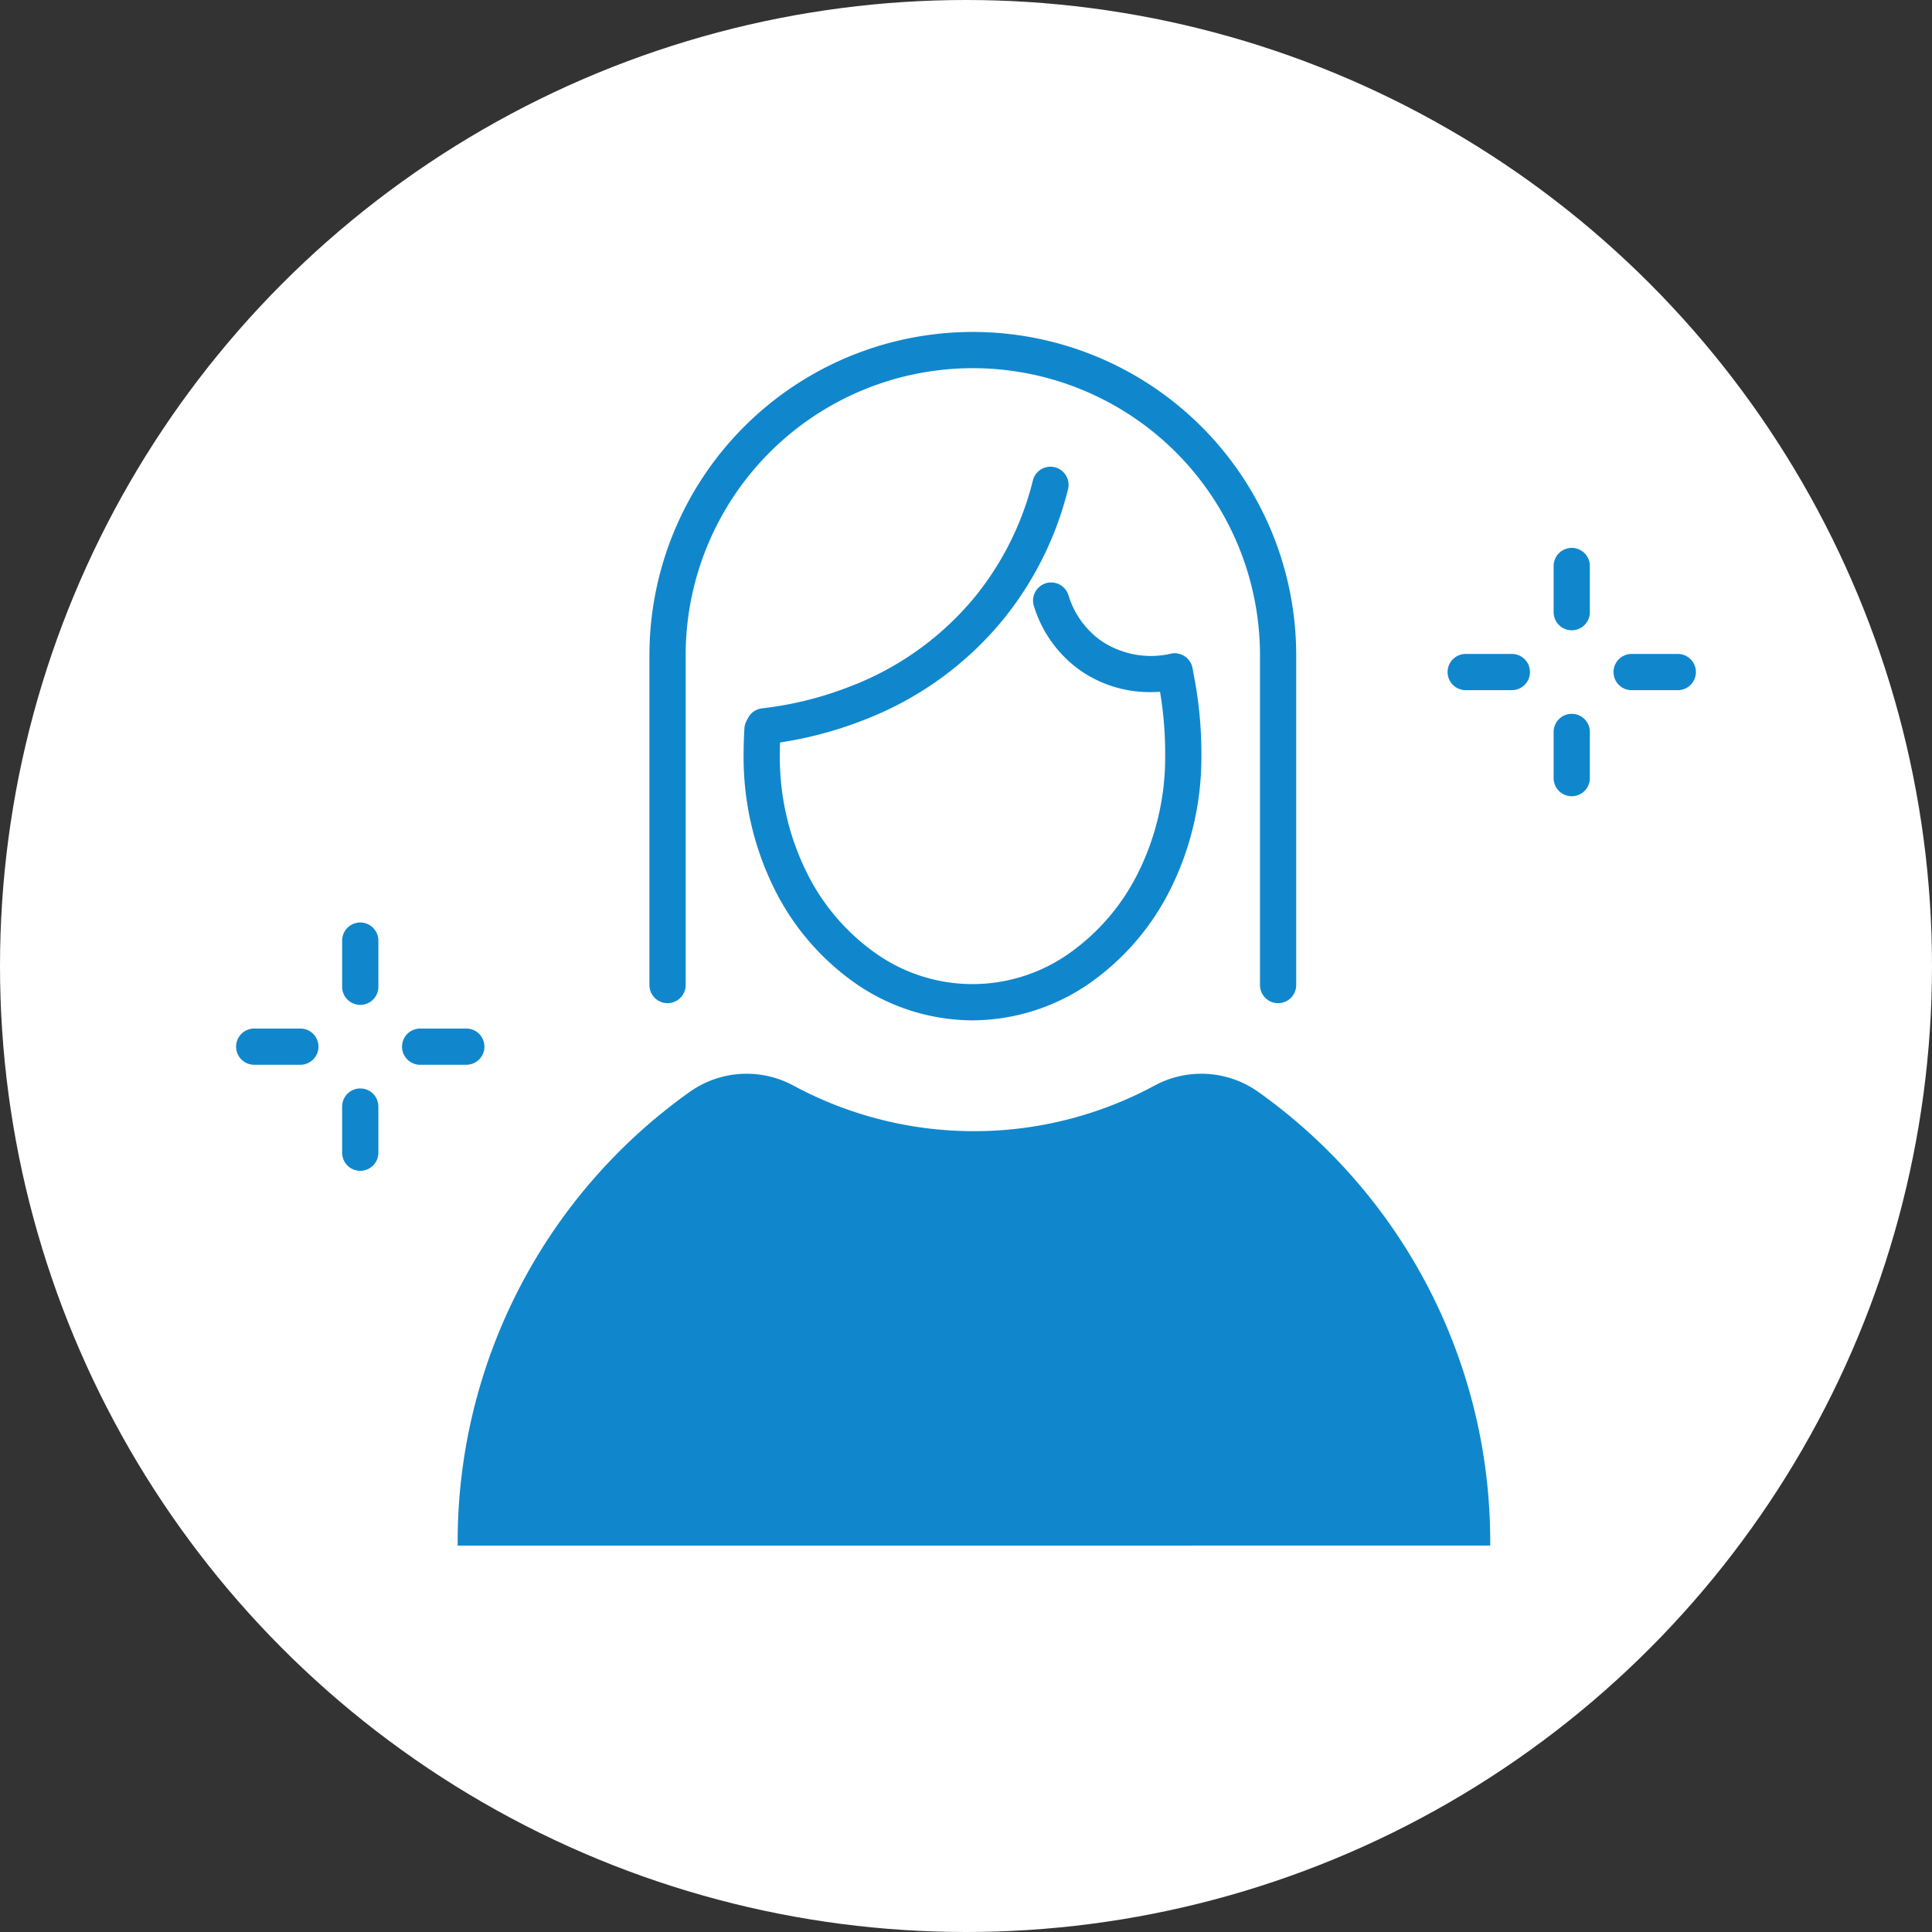 <svg xmlns="http://www.w3.org/2000/svg" width="160" height="160" viewBox="0 0 160 160">
  <rect x="0" y="0" width="160" height="160" fill="#333333" stroke="none"/>
  <g id="グループ_3250" data-name="グループ 3250" transform="translate(-4159 -1943)">
    <circle id="楕円形_6" data-name="楕円形 6" cx="80" cy="80" r="80" transform="translate(4159 1943)" fill="#fff"/>
    <path id="パス_92" data-name="パス 92" d="M27.03,131.376A45.676,45.676,0,0,1,46.34,93.737a8.147,8.147,0,0,1,8.493-.459,31.491,31.491,0,0,0,29.912,0,8.15,8.15,0,0,1,8.494.459,45.68,45.68,0,0,1,19.3,37.636" transform="translate(4169.873 1939.624)" fill="#1087cc"/>
    <path id="パス_93" data-name="パス 93" d="M82.625,70.738A17.09,17.09,0,0,1,72.831,67.6a20.841,20.841,0,0,1-6.658-7.851,24.5,24.5,0,0,1-2.5-10.865c0-.783.022-1.562.067-2.316a1.5,1.5,0,1,1,2.995.176c-.041.7-.061,1.415-.061,2.14a21.487,21.487,0,0,0,2.188,9.529,17.836,17.836,0,0,0,5.687,6.725,13.871,13.871,0,0,0,16.162,0,17.838,17.838,0,0,0,5.686-6.725,21.486,21.486,0,0,0,2.189-9.529,30.873,30.873,0,0,0-.677-6.678,1.5,1.5,0,1,1,2.928-.652,33.864,33.864,0,0,1,.749,7.33,24.5,24.5,0,0,1-2.5,10.865A20.844,20.844,0,0,1,92.421,67.6,17.11,17.11,0,0,1,82.625,70.738Z" transform="translate(4156.908 1956.763)" fill="#1087cc"/>
    <path id="パス_94" data-name="パス 94" d="M65.477,39.912a1.5,1.5,0,0,1-.163-2.991A28.916,28.916,0,0,0,72.623,35.1a24.828,24.828,0,0,0,10.266-7.355,24.684,24.684,0,0,0,4.847-9.7,1.5,1.5,0,1,1,2.909.735,27.661,27.661,0,0,1-5.437,10.869,27.793,27.793,0,0,1-11.486,8.244A31.96,31.96,0,0,1,65.644,39.9,1.516,1.516,0,0,1,65.477,39.912Z" transform="translate(4156.803 1964.74)" fill="#1087cc"/>
    <path id="パス_95" data-name="パス 95" d="M109.734,40.506a10.066,10.066,0,0,1-5.777-1.755,10.2,10.2,0,0,1-3.906-5.4,1.5,1.5,0,0,1,2.871-.87,7.183,7.183,0,0,0,2.742,3.8,7.393,7.393,0,0,0,5.715,1.05,1.5,1.5,0,1,1,.672,2.924A10.567,10.567,0,0,1,109.734,40.506Z" transform="translate(4144.563 1959.811)" fill="#1087cc"/>
    <path id="パス_96" data-name="パス 96" d="M103.925,55.588a1.5,1.5,0,0,1-1.5-1.5V26.783a23.782,23.782,0,1,0-47.564,0V54.088a1.5,1.5,0,0,1-3,0V26.783a26.782,26.782,0,1,1,53.564,0V54.088A1.5,1.5,0,0,1,103.925,55.588Z" transform="translate(4160.922 1970.49)" fill="#1087cc"/>
    <path id="線_223" data-name="線 223" d="M0,5.323a1.5,1.5,0,0,1-1.5-1.5V0A1.5,1.5,0,0,1,0-1.5,1.5,1.5,0,0,1,1.5,0V3.823A1.5,1.5,0,0,1,0,5.323Z" transform="translate(4188.835 2034.64)" fill="#1087cc"/>
    <path id="線_224" data-name="線 224" d="M3.823,1.5H0A1.5,1.5,0,0,1-1.5,0,1.5,1.5,0,0,1,0-1.5H3.823A1.5,1.5,0,0,1,5.323,0,1.5,1.5,0,0,1,3.823,1.5Z" transform="translate(4180.052 2029.68)" fill="#1087cc"/>
    <path id="線_225" data-name="線 225" d="M0,5.323a1.5,1.5,0,0,1-1.5-1.5V0A1.5,1.5,0,0,1,0-1.5,1.5,1.5,0,0,1,1.5,0V3.823A1.5,1.5,0,0,1,0,5.323Z" transform="translate(4188.835 2020.897)" fill="#1087cc"/>
    <path id="線_226" data-name="線 226" d="M3.823,1.5H0A1.5,1.5,0,0,1-1.5,0,1.5,1.5,0,0,1,0-1.5H3.823A1.5,1.5,0,0,1,5.323,0,1.5,1.5,0,0,1,3.823,1.5Z" transform="translate(4193.795 2029.68)" fill="#1087cc"/>
    <path id="線_227" data-name="線 227" d="M0,5.323a1.5,1.5,0,0,1-1.5-1.5V0A1.5,1.5,0,0,1,0-1.5,1.5,1.5,0,0,1,1.5,0V3.823A1.5,1.5,0,0,1,0,5.323Z" transform="translate(4289.165 2003.617)" fill="#1087cc"/>
    <path id="線_228" data-name="線 228" d="M3.823,1.5H0A1.5,1.5,0,0,1-1.5,0,1.5,1.5,0,0,1,0-1.5H3.823A1.5,1.5,0,0,1,5.323,0,1.5,1.5,0,0,1,3.823,1.5Z" transform="translate(4280.382 1998.656)" fill="#1087cc"/>
    <path id="線_229" data-name="線 229" d="M0,5.323a1.5,1.5,0,0,1-1.5-1.5V0A1.5,1.5,0,0,1,0-1.5,1.5,1.5,0,0,1,1.5,0V3.823A1.5,1.5,0,0,1,0,5.323Z" transform="translate(4289.165 1989.874)" fill="#1087cc"/>
    <path id="線_230" data-name="線 230" d="M3.823,1.5H0A1.5,1.5,0,0,1-1.5,0,1.5,1.5,0,0,1,0-1.5H3.823A1.5,1.5,0,0,1,5.323,0,1.5,1.5,0,0,1,3.823,1.5Z" transform="translate(4294.125 1998.657)" fill="#1087cc"/>
  </g>
</svg>
